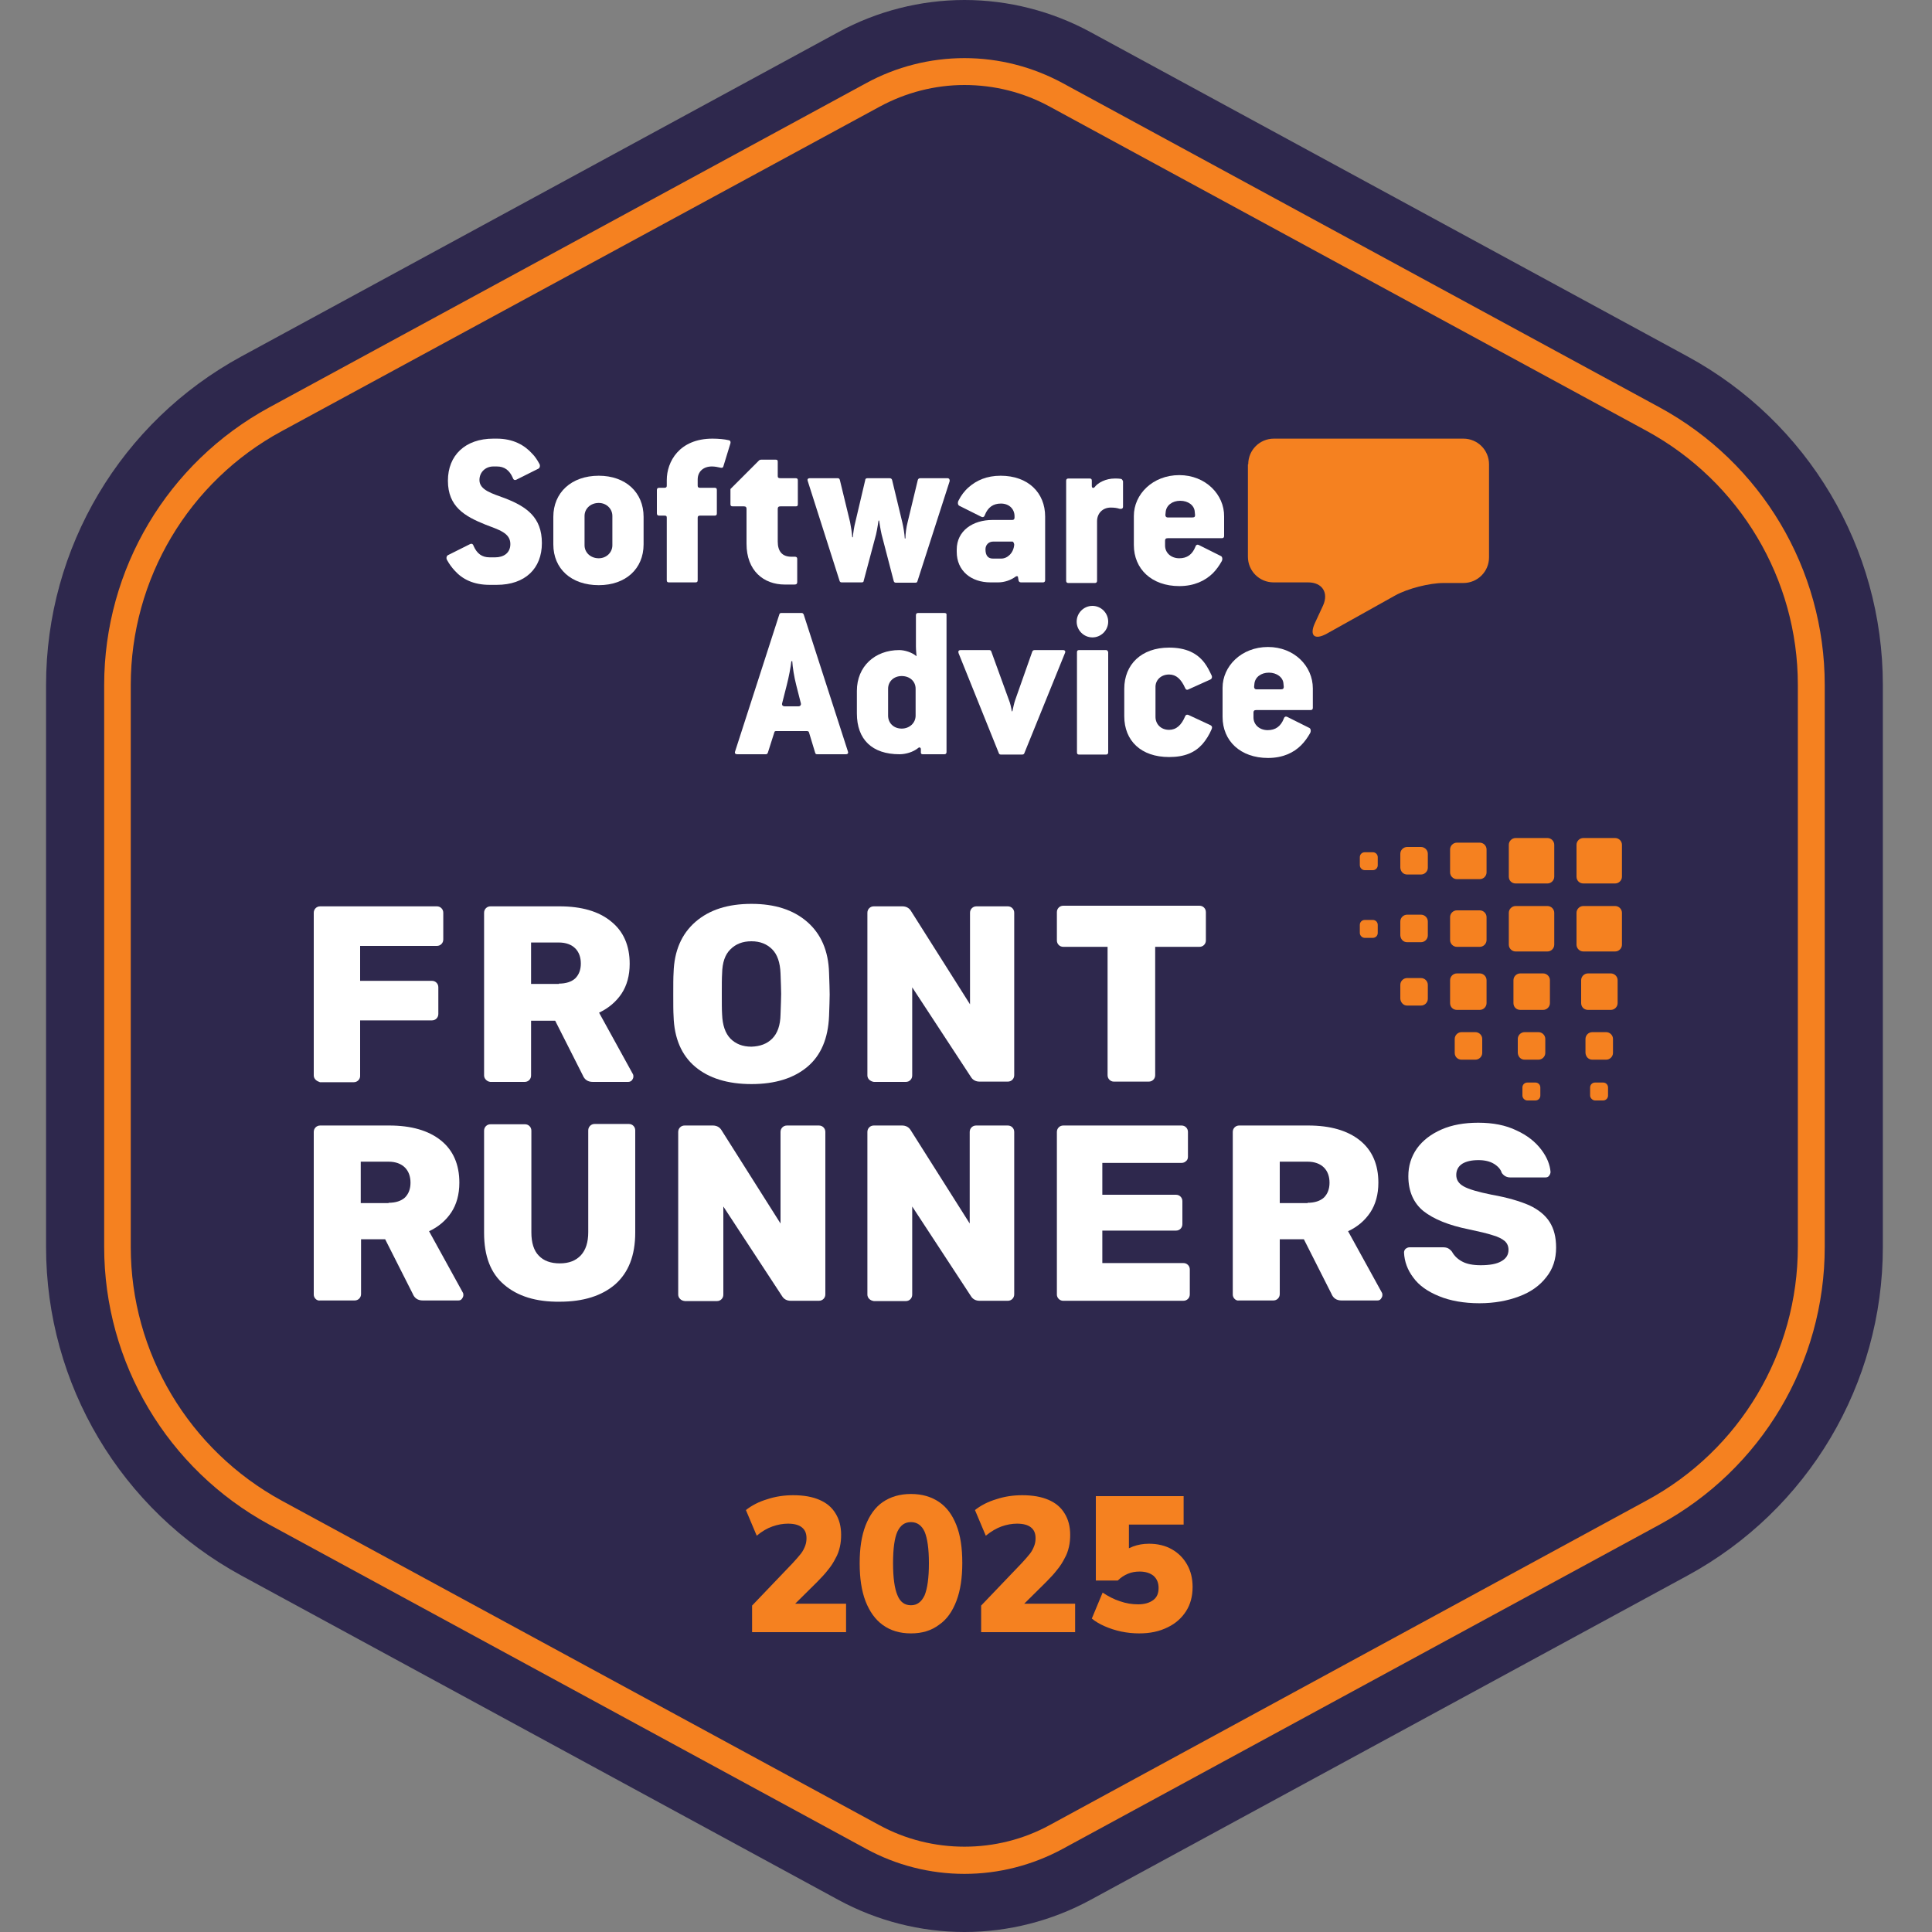 <svg version="1.2" xmlns="http://www.w3.org/2000/svg" viewBox="0 0 625 625" width="625" height="625">
	<rect x="0" y="0" width="625" height="625" fill="#808080" stroke="none"/>
	<title>e9e7e184-8504-4f4f-8147-c85a694851f1</title>
	<style>
		.s0 { fill: #2e284d } 
		.s1 { fill: #f58120 } 
		.s2 { fill: #ffffff } 
	</style>
	<g id="Knockout_Preview">
	</g>
	<g id="Positive">
	</g>
	<g id="Knockout">
	</g>
	<g id="Full_Color">
		<g>
			<g>
				<path class="s0" d="m312 0c-14.2 0-28.3 3.6-40.8 10.4l-193.1 104.9c-39 21.2-63.2 61.9-63.2 106.3v181.8c0 44.4 24.2 85.1 63.2 106.3l193.1 104.9c12.5 6.8 26.6 10.4 40.8 10.4 14.2 0 28.3-3.6 40.8-10.4l193.1-104.9c39-21.2 63.2-61.9 63.2-106.3v-181.8c0-44.4-24.2-85.1-63.2-106.3l-193.1-104.9c-12.5-6.8-26.6-10.4-40.8-10.4z"/>
			</g>
			<g>
				<g>
					<path class="s1" d="m512.2 285.8h10.3c1.2 0 2.2-1 2.2-2.2v-10.3c0-1.2-1-2.2-2.2-2.2h-10.3c-1.2 0-2.2 1-2.2 2.2v10.3c0 1.3 1 2.2 2.2 2.2z"/>
					<path class="s1" d="m490.3 285.8h10.3c1.2 0 2.2-1 2.2-2.2v-10.3c0-1.2-1-2.2-2.2-2.2h-10.3c-1.2 0-2.2 1-2.2 2.2v10.3c0 1.3 1 2.2 2.2 2.2z"/>
					<path class="s1" d="m490.3 307.8h10.3c1.2 0 2.2-1 2.2-2.2v-10.3c0-1.2-1-2.2-2.2-2.2h-10.3c-1.2 0-2.2 1-2.2 2.2v10.3c0 1.2 1 2.2 2.2 2.2z"/>
					<path class="s1" d="m471.3 284.4h7.4c1.2 0 2.2-1 2.2-2.2v-7.4c0-1.2-1-2.2-2.2-2.2h-7.4c-1.2 0-2.2 1-2.2 2.2v7.4c0 1.2 1 2.2 2.2 2.2z"/>
					<path class="s1" d="m471.3 306.3h7.4c1.2 0 2.2-1 2.2-2.2v-7.4c0-1.2-1-2.2-2.2-2.2h-7.4c-1.2 0-2.2 1-2.2 2.2v7.4c0 1.2 1 2.2 2.2 2.2z"/>
					<path class="s1" d="m471.3 326.7h7.4c1.2 0 2.2-1 2.2-2.2v-7.4c0-1.2-1-2.2-2.2-2.2h-7.4c-1.2 0-2.2 1-2.2 2.2v7.4c0 1.3 1 2.2 2.2 2.2z"/>
					<path class="s1" d="m491.8 326.7h7.4c1.2 0 2.2-1 2.2-2.2v-7.4c0-1.2-1-2.2-2.2-2.2h-7.4c-1.2 0-2.2 1-2.2 2.2v7.4c0 1.3 1 2.2 2.2 2.2z"/>
					<path class="s1" d="m513.7 326.7h7.4c1.2 0 2.2-1 2.2-2.2v-7.4c0-1.2-1-2.2-2.2-2.2h-7.4c-1.2 0-2.2 1-2.2 2.2v7.4c0 1.3 1 2.2 2.2 2.2z"/>
					<path class="s1" d="m512.2 307.8h10.3c1.2 0 2.2-1 2.2-2.2v-10.3c0-1.2-1-2.2-2.2-2.2h-10.3c-1.2 0-2.2 1-2.2 2.2v10.3c0 1.2 1 2.2 2.2 2.2z"/>
					<path class="s1" d="m493.2 342.8h4.5c1.2 0 2.2-1 2.2-2.2v-4.5c0-1.2-1-2.2-2.2-2.2h-4.5c-1.2 0-2.2 1-2.2 2.2v4.5c0.1 1.3 1 2.2 2.2 2.2z"/>
					<path class="s1" d="m515.1 342.8h4.5c1.2 0 2.2-1 2.2-2.2v-4.5c0-1.2-1-2.2-2.2-2.2h-4.5c-1.2 0-2.2 1-2.2 2.2v4.5c0.1 1.3 1 2.2 2.2 2.2z"/>
					<path class="s1" d="m455.2 304.8h4.5c1.2 0 2.2-1 2.2-2.2v-4.5c0-1.2-1-2.2-2.2-2.2h-4.5c-1.2 0-2.2 1-2.2 2.2v4.5c0.1 1.3 1 2.2 2.2 2.2z"/>
					<path class="s1" d="m455.2 325.3h4.5c1.2 0 2.2-1 2.2-2.2v-4.5c0-1.2-1-2.2-2.2-2.2h-4.5c-1.2 0-2.2 1-2.2 2.2v4.5c0.1 1.2 1 2.2 2.2 2.2z"/>
					<path class="s1" d="m472.8 342.8h4.5c1.2 0 2.2-1 2.2-2.2v-4.5c0-1.2-1-2.2-2.2-2.2h-4.5c-1.2 0-2.2 1-2.2 2.2v4.5c0 1.3 1 2.2 2.2 2.2z"/>
					<path class="s1" d="m455.2 282.9h4.5c1.2 0 2.2-1 2.2-2.2v-4.5c0-1.2-1-2.2-2.2-2.2h-4.5c-1.2 0-2.2 1-2.2 2.2v4.5c0.1 1.3 1 2.2 2.2 2.2z"/>
					<path class="s1" d="m441.5 281.5h2.6c0.9 0 1.6-0.7 1.6-1.6v-2.6c0-0.9-0.7-1.6-1.6-1.6h-2.6c-0.9 0-1.6 0.7-1.6 1.6v2.6c0 0.8 0.7 1.6 1.6 1.6z"/>
					<path class="s1" d="m441.5 303.4h2.6c0.9 0 1.6-0.7 1.6-1.6v-2.6c0-0.9-0.7-1.6-1.6-1.6h-2.6c-0.9 0-1.6 0.7-1.6 1.6v2.6c0 0.8 0.7 1.6 1.6 1.6z"/>
					<path class="s1" d="m494.1 356h2.6c0.9 0 1.6-0.7 1.6-1.6v-2.6c0-0.9-0.7-1.6-1.6-1.6h-2.6c-0.9 0-1.6 0.7-1.6 1.6v2.6c0 0.8 0.7 1.6 1.6 1.6z"/>
					<path class="s1" d="m516 356h2.6c0.9 0 1.6-0.7 1.6-1.6v-2.6c0-0.9-0.7-1.6-1.6-1.6h-2.6c-0.9 0-1.6 0.7-1.6 1.6v2.6c0 0.8 0.8 1.6 1.6 1.6z"/>
				</g>
				<path class="s2" d="m102.1 420.2c-0.4-0.4-0.6-0.9-0.6-1.4v-52.6q0-0.9 0.6-1.5 0.6-0.6 1.5-0.6h22.3c7.1 0 12.7 1.6 16.7 4.8 4 3.2 6 7.8 6 13.7 0 3.8-0.9 7-2.6 9.6-1.8 2.7-4.2 4.7-7.2 6.1l10.9 19.8c0.2 0.3 0.2 0.6 0.2 0.9 0 0.4-0.2 0.8-0.5 1.2-0.3 0.4-0.7 0.5-1.2 0.5h-11.4c-1.6 0-2.7-0.7-3.3-2.2l-8.9-17.6h-7.8v17.7q0 0.9-0.6 1.5-0.6 0.6-1.5 0.6h-11.1c-0.6 0.1-1.1-0.1-1.5-0.5zm23.6-31.1c2.3 0 4.1-0.6 5.3-1.7q1.8-1.8 1.8-4.8c0-2-0.6-3.7-1.8-4.9-1.2-1.2-3-1.9-5.3-1.9h-9v13.4h9z"/>
				<path class="s2" d="m163.1 415.6c-4.4-3.7-6.5-9.3-6.5-16.8v-33q0-0.9 0.6-1.5 0.6-0.6 1.5-0.6h11.1q0.9 0 1.5 0.6 0.6 0.6 0.6 1.5v32.9c0 3.3 0.8 5.9 2.4 7.5 1.6 1.7 3.9 2.5 6.8 2.5 3 0 5.2-0.9 6.8-2.6q2.4-2.6 2.4-7.5v-32.9q0-0.9 0.6-1.5 0.6-0.6 1.5-0.6h11q0.9 0 1.5 0.6 0.6 0.6 0.6 1.5v33c0 7.5-2.2 13-6.5 16.8-4.3 3.7-10.3 5.6-17.9 5.6-7.7 0.1-13.7-1.8-18-5.5z"/>
				<path class="s2" d="m220 420.2c-0.4-0.4-0.6-0.9-0.6-1.4v-52.6q0-0.9 0.6-1.5 0.6-0.6 1.5-0.6h9.1c1.2 0 2.2 0.5 2.8 1.5l19.1 30.2v-29.6q0-0.9 0.6-1.5 0.6-0.6 1.5-0.6h10.3q0.9 0 1.5 0.6 0.6 0.6 0.6 1.5v52.5q0 0.9-0.6 1.5-0.6 0.6-1.5 0.6h-9.1c-1.2 0-2.2-0.5-2.8-1.5l-19-29v28.5q0 0.9-0.6 1.5-0.6 0.6-1.5 0.6h-10.3c-0.8-0.1-1.2-0.3-1.6-0.7z"/>
				<path class="s2" d="m281.2 420.2c-0.4-0.4-0.6-0.9-0.6-1.4v-52.6q0-0.9 0.6-1.5 0.6-0.6 1.5-0.6h9.1c1.2 0 2.2 0.5 2.8 1.5l19.1 30.2v-29.6q0-0.9 0.6-1.5 0.6-0.6 1.5-0.6h10.2q0.9 0 1.5 0.6 0.6 0.6 0.6 1.5v52.5q0 0.9-0.6 1.5-0.6 0.6-1.5 0.6h-9.1c-1.2 0-2.2-0.5-2.8-1.5l-19-29v28.5q0 0.9-0.6 1.5-0.6 0.6-1.5 0.6h-10.3c-0.6-0.1-1.1-0.3-1.5-0.7z"/>
				<path class="s2" d="m342.5 420.2c-0.4-0.4-0.6-0.9-0.6-1.4v-52.6q0-0.9 0.6-1.5 0.6-0.6 1.5-0.6h38.2q0.9 0 1.5 0.6 0.6 0.6 0.6 1.5v8c0 0.6-0.2 1.1-0.6 1.4q-0.6 0.6-1.5 0.6h-25.6v10.3h23.8q0.9 0 1.5 0.6 0.6 0.6 0.6 1.5v7.4q0 0.9-0.6 1.5-0.6 0.6-1.5 0.6h-23.8v10.5h26.2q0.9 0 1.5 0.6 0.6 0.6 0.6 1.5v8q0 0.9-0.6 1.5-0.6 0.6-1.5 0.6h-38.9c-0.5 0-1-0.2-1.4-0.6z"/>
				<path class="s2" d="m399.4 420.2c-0.4-0.4-0.6-0.9-0.6-1.4v-52.6q0-0.9 0.6-1.5 0.6-0.6 1.5-0.6h22.3c7.1 0 12.7 1.6 16.7 4.8 4 3.2 6 7.8 6 13.7 0 3.8-0.9 7-2.6 9.6-1.8 2.7-4.2 4.7-7.2 6.1l10.9 19.8c0.2 0.3 0.2 0.6 0.2 0.9 0 0.4-0.2 0.8-0.5 1.2-0.3 0.4-0.7 0.5-1.2 0.5h-11.5c-1.6 0-2.7-0.7-3.3-2.2l-8.9-17.6h-7.8v17.7q0 0.9-0.6 1.5-0.6 0.6-1.5 0.6h-11.1c-0.5 0.1-1-0.1-1.4-0.5zm23.6-31.1c2.3 0 4.1-0.6 5.3-1.7q1.8-1.8 1.8-4.8c0-2-0.6-3.7-1.8-4.9-1.2-1.2-3-1.9-5.3-1.9h-9v13.4h9z"/>
				<path class="s2" d="m465.5 419.3c-3.7-1.5-6.5-3.5-8.3-6q-2.8-3.7-3-8.1c0-0.5 0.2-0.9 0.5-1.2 0.4-0.3 0.8-0.5 1.3-0.5h10.8c0.6 0 1.2 0.1 1.6 0.3 0.4 0.2 0.9 0.6 1.3 1.1 0.7 1.3 1.8 2.4 3.3 3.2q2.2 1.2 6 1.2c2.9 0 5.2-0.4 6.7-1.3 1.6-0.9 2.3-2.1 2.3-3.7 0-1.1-0.4-2.1-1.2-2.8-0.8-0.7-2.1-1.4-3.9-1.9-1.8-0.6-4.4-1.2-7.7-1.9-6.5-1.3-11.4-3.3-14.7-5.9-3.2-2.6-4.9-6.4-4.9-11.3 0-3.3 0.9-6.3 2.8-9 1.9-2.6 4.5-4.6 7.9-6.1 3.4-1.5 7.4-2.2 11.9-2.2 4.8 0 8.9 0.8 12.4 2.5 3.5 1.6 6.1 3.7 8 6.2 1.9 2.5 2.8 4.9 3 7.2 0 0.5-0.2 0.9-0.5 1.3-0.3 0.4-0.7 0.5-1.2 0.5h-11.3c-1.2 0-2.1-0.5-2.8-1.5-0.3-1.1-1.2-2.1-2.5-2.9-1.3-0.8-3-1.2-5-1.2-2.3 0-4 0.4-5.3 1.2-1.2 0.8-1.9 2-1.9 3.6 0 1.6 0.8 2.8 2.4 3.7 1.6 0.9 4.6 1.8 9.1 2.7 5.1 0.9 9.1 2.1 12.1 3.4q4.5 2.1 6.6 5.4c1.4 2.2 2.1 4.9 2.1 8.3 0 3.7-1 6.9-3.2 9.6-2.1 2.7-5 4.8-8.8 6.2-3.7 1.4-8 2.2-12.8 2.2-5 0-9.5-0.8-13.1-2.3z"/>
				<path class="s2" d="m102.1 349.3c-0.4-0.4-0.6-0.9-0.6-1.4v-52.6q0-0.9 0.6-1.5 0.6-0.6 1.5-0.6h37.7q0.9 0 1.5 0.6 0.6 0.6 0.6 1.5v8.6q0 0.9-0.6 1.5-0.6 0.6-1.5 0.6h-24.8v11.3h23.2q0.9 0 1.5 0.6 0.6 0.6 0.6 1.5v8.6q0 0.9-0.6 1.5-0.6 0.6-1.5 0.6h-23.2v18c0 0.5-0.2 1-0.6 1.4q-0.6 0.6-1.5 0.6h-10.9c-0.5-0.2-1-0.4-1.4-0.8z"/>
				<path class="s2" d="m157.2 349.3c-0.4-0.4-0.6-0.9-0.6-1.4v-52.6q0-0.9 0.6-1.5 0.6-0.6 1.5-0.6h22.3c7.1 0 12.7 1.6 16.7 4.9 4 3.2 6 7.8 6 13.7 0 3.8-0.9 7-2.6 9.6-1.8 2.7-4.2 4.7-7.3 6.2l10.9 19.8c0.2 0.3 0.2 0.6 0.2 0.9 0 0.4-0.2 0.8-0.5 1.2-0.3 0.3-0.7 0.5-1.2 0.5h-11.4c-1.6 0-2.7-0.7-3.3-2.2l-8.9-17.6h-7.8v17.7q0 0.9-0.6 1.5-0.6 0.6-1.5 0.6h-11.1c-0.6-0.1-1-0.3-1.4-0.7zm23.6-31.1c2.3 0 4.1-0.6 5.3-1.7q1.8-1.8 1.8-4.8c0-2-0.6-3.7-1.8-4.9-1.2-1.2-3-1.9-5.3-1.9h-9v13.4h9z"/>
				<path class="s2" d="m224.9 345.1c-4.4-3.7-6.8-9.2-7-16.4-0.1-1.5-0.1-3.8-0.1-7 0-3.1 0-5.5 0.1-7 0.2-7.1 2.6-12.6 7.1-16.5 4.5-3.9 10.5-5.8 18.1-5.8 7.5 0 13.5 1.9 18 5.8 4.5 3.9 6.9 9.4 7.1 16.5 0.1 3.1 0.2 5.5 0.2 7 0 1.6-0.1 3.9-0.2 7-0.3 7.2-2.6 12.7-7 16.4-4.4 3.7-10.4 5.6-18.1 5.6-7.7 0-13.8-1.9-18.2-5.6zm24.9-9.1q2.6-2.6 2.7-7.8c0.1-3.1 0.2-5.4 0.2-6.7 0-1.4-0.1-3.5-0.2-6.6q-0.2-5.3-2.7-7.8c-1.7-1.7-3.9-2.6-6.7-2.6-2.9 0-5.1 0.9-6.8 2.6q-2.6 2.5-2.7 7.8c-0.1 1.5-0.1 3.7-0.1 6.6 0 2.9 0 5.2 0.1 6.7q0.2 5.2 2.7 7.8c1.7 1.7 3.9 2.6 6.8 2.6 2.8-0.1 5-0.9 6.7-2.6z"/>
				<path class="s2" d="m281.2 349.3c-0.4-0.4-0.6-0.9-0.6-1.4v-52.6q0-0.9 0.6-1.5 0.6-0.6 1.5-0.6h9.2c1.2 0 2.2 0.5 2.8 1.5l19.1 30.2v-29.6q0-0.9 0.6-1.5 0.6-0.6 1.5-0.6h10.1q0.9 0 1.5 0.6 0.6 0.6 0.6 1.5v52.5q0 0.9-0.6 1.5-0.6 0.6-1.5 0.6h-9.1c-1.2 0-2.2-0.5-2.8-1.5l-19-29v28.5q0 0.9-0.6 1.5-0.6 0.6-1.5 0.6h-10.3c-0.6-0.1-1-0.3-1.5-0.7z"/>
				<path class="s2" d="m358.9 349.3q-0.6-0.6-0.6-1.5v-41.5h-14.3q-0.9 0-1.5-0.6-0.6-0.6-0.6-1.5v-9.1q0-0.9 0.6-1.5 0.6-0.6 1.5-0.6h44q0.9 0 1.5 0.6 0.6 0.6 0.6 1.5v9.1q0 0.9-0.6 1.5-0.6 0.6-1.5 0.6h-14.3v41.5q0 0.9-0.6 1.5-0.6 0.6-1.5 0.6h-11.3c-0.5 0-1-0.2-1.4-0.6z"/>
			</g>
			<g>
				<path class="s1" d="m403.8 150.2c0-4.6 3.7-8.3 8.3-8.3h61.3c4.6 0 8.3 3.7 8.3 8.3v30.1c0 4.6-3.7 8.3-8.3 8.3h-6.4c-4.6 0-11.6 1.8-15.6 4l-22.2 12.4c-4 2.2-5.7 0.6-3.8-3.5l2.6-5.6c1.9-4.2-0.3-7.5-4.8-7.5h-11.2c-4.6 0-8.3-3.7-8.3-8.3v-29.9z"/>
				<path class="s2" d="m163.4 161.2c-4-1.5-8.3-2.6-8.3-5.9 0-2.6 2-4.4 4.5-4.4h1.1c2.5 0 4.1 1.2 5.2 3.7 0.2 0.7 0.7 0.8 1.1 0.6l7.2-3.6c0.4-0.2 0.7-1 0.2-1.7-0.6-1.1-1.3-2.2-2.2-3.1-2.5-2.8-6.2-4.9-11.5-4.9h-1.1c-9.1 0-14.7 5.4-14.7 13.6 0 8.4 5.4 11.5 12.1 14.2 4.4 1.7 8.1 2.7 8.1 6.3 0 3-2.3 4.3-4.9 4.3h-1.8c-2.5 0-4.1-1.2-5.2-3.7-0.2-0.7-0.7-0.8-1.1-0.6l-7.2 3.6c-0.4 0.2-0.7 1-0.2 1.7q1 1.8 2.4 3.3c2.5 2.8 6.1 4.6 11.3 4.6h2.3c9.2 0 14.6-5.3 14.6-13.5 0-8.4-5-11.8-11.9-14.5z"/>
				<path class="s2" d="m193.7 153.9c-8.9 0-14.7 5.5-14.7 13.3v8.9c0 7.9 5.8 13.2 14.7 13.2 8.7 0 14.5-5.3 14.5-13.2v-8.9c0-7.9-5.8-13.3-14.5-13.3zm4.4 22.5c0 2.3-1.9 4.2-4.4 4.2-2.7 0-4.6-1.9-4.6-4.2v-9.5c0-2.3 1.9-4.2 4.6-4.2 2.5 0 4.4 1.9 4.4 4.2z"/>
				<path class="s2" d="m235.7 142.4c-1.2-0.3-3.3-0.5-5.2-0.5-10.8 0-14.8 7.5-14.8 13.4v1.8c0 0.5-0.2 0.7-0.8 0.7h-1.7c-0.4 0-0.7 0.2-0.7 0.7v7.6c0 0.5 0.3 0.7 0.7 0.7h1.7c0.7 0 0.8 0.2 0.8 0.7v20.2c0 0.5 0.2 0.7 0.7 0.7h8.6c0.5 0 0.7-0.2 0.7-0.7v-20.2c0-0.5 0.2-0.7 0.8-0.7h4.7c0.5 0 0.7-0.2 0.7-0.7v-7.6c0-0.5-0.2-0.7-0.7-0.7h-4.7c-0.6 0-0.8-0.2-0.8-0.7v-2c0-2.5 1.8-4.2 4.6-4.2 0.9 0 2 0.2 2.8 0.4 0.5 0.1 0.8 0 0.9-0.4l2.3-7.5c0.1-0.5 0-0.9-0.6-1z"/>
				<path class="s2" d="m257.4 154.7h-4.9c-0.7 0-0.9-0.2-0.9-0.7v-4.6c0-0.5-0.1-0.7-0.7-0.7h-4.6c-0.3 0-0.7 0.1-0.9 0.4l-9.1 9.1v4.9c0 0.5 0.2 0.7 0.7 0.7h3.6c0.7 0 0.9 0.3 0.9 0.8v11.3c0 8.7 5.5 13.2 12.4 13.2h3.1c0.7 0 0.9-0.3 0.9-0.8v-7.5c0-0.4-0.2-0.7-0.7-0.7h-1.2c-3 0-4.4-1.8-4.4-4.9v-10.6c0-0.5 0.2-0.8 0.9-0.8h4.9c0.5 0 0.7-0.1 0.7-0.7v-7.7c0-0.5-0.2-0.7-0.7-0.7z"/>
				<path class="s2" d="m306.5 154.7h-8.8c-0.4 0-0.7 0.2-0.8 0.6l-3.3 13.7c-0.4 1.5-0.7 3.7-0.7 5.2h-0.2c-0.1-1.5-0.4-3.5-0.8-5.2l-3.3-13.7c-0.1-0.4-0.4-0.6-0.8-0.6h-7.2c-0.4 0-0.7 0.2-0.7 0.6l-3.2 13.6c-0.4 1.5-0.7 3.5-0.8 4.9h-0.2c-0.1-1.5-0.4-3.4-0.7-4.9l-3.3-13.6c-0.1-0.4-0.3-0.6-0.7-0.6h-9c-0.7 0-0.9 0.4-0.7 0.9l10.3 32.3c0.1 0.4 0.4 0.5 0.7 0.5h6.4c0.4 0 0.7-0.1 0.7-0.5l4-15c0.4-1.7 0.8-4.5 0.8-4.5h0.2c0 0 0.4 2.8 0.8 4.5l3.9 15c0.1 0.4 0.3 0.6 0.7 0.6h6.3c0.4 0 0.6-0.1 0.7-0.5l10.4-32.3c0.1-0.5-0.1-1-0.7-1z"/>
				<path class="s2" d="m323.7 153.9c-4.5 0-7.8 1.5-10.3 3.7-1.4 1.2-2.5 2.7-3.3 4.3-0.4 0.7-0.2 1.5 0.2 1.7l7.2 3.6c0.4 0.2 0.9 0.1 1.1-0.6 1-2.5 2.7-3.7 5.2-3.7 2.7 0 4.4 1.8 4.4 4.1v0.4c0 0.5-0.2 0.8-0.7 0.8h-6.4c-6.4 0-11.6 3.5-11.6 9.6v0.7c0 6.2 4.7 9.9 10.9 9.9h2.5c2 0 4.1-0.7 5.7-1.9 0.3-0.2 0.7-0.1 0.7 0.1l0.2 1.2c0.1 0.4 0.4 0.6 0.8 0.6h7.1c0.4 0 0.7-0.2 0.7-0.7v-20.6c0-7.7-5.5-13.2-14.4-13.2zm0.2 26.8h-2.7c-1.5 0-2.4-0.9-2.4-3 0-1.4 1-2.5 2.5-2.5h6.2c0.4 0 0.6 0.8 0.6 1-0.2 2.7-2.2 4.5-4.2 4.5z"/>
				<path class="s2" d="m362.5 154.9c-0.5-0.1-1.1-0.1-1.9-0.1-2.8 0-5.4 1.3-6.5 2.8-0.4 0.4-0.9 0.3-0.9-0.4v-1.7c0-0.5-0.2-0.7-0.7-0.7h-6.9c-0.4 0-0.7 0.2-0.7 0.7v32.4c0 0.5 0.3 0.7 0.7 0.7h8.6c0.4 0 0.7-0.2 0.7-0.7v-19.3c0-2.5 1.8-4.4 4.4-4.4 1.1 0 2 0.1 2.9 0.4 0.7 0.1 1.1-0.1 1.1-0.7v-8.2c-0.2-0.5-0.4-0.8-0.8-0.8z"/>
				<path class="s2" d="m381.5 153.7c-8.6 0-14.7 6.2-14.7 13.2v9.4c0 7.8 5.8 13.3 14.7 13.3 4.8 0 8.3-1.7 10.8-4.1 1.2-1.2 2.1-2.5 2.9-3.9 0.4-0.7 0.2-1.5-0.2-1.7l-7.2-3.6c-0.4-0.2-0.9-0.1-1.1 0.6-1 2.5-2.7 3.7-5.2 3.7-2.7 0-4.6-1.8-4.6-4.1v-1.6c0-0.5 0.2-0.8 0.9-0.8h17.5c0.4 0 0.7-0.2 0.7-0.7v-6.3c0.1-7.1-6-13.4-14.5-13.4zm4.2 13.7h-7.9c-0.6 0-0.8-0.4-0.8-0.8l0.1-1c0.2-2.1 2.1-3.6 4.7-3.6 2.6 0 4.6 1.5 4.7 3.6l0.1 1c0 0.5-0.1 0.8-0.9 0.8z"/>
				<path class="s2" d="m260 198.8c-0.2-0.4-0.4-0.5-0.7-0.5h-6.5c-0.4 0-0.6 0.1-0.7 0.5l-14.3 44.3c-0.2 0.6 0.1 0.9 0.7 0.9h9.2c0.4 0 0.5-0.1 0.7-0.5l2.1-6.6c0.1-0.4 0.3-0.4 0.8-0.4h9.6c0.5 0 0.7 0.1 0.8 0.4l2 6.6c0.1 0.4 0.3 0.5 0.7 0.5h9.2c0.7 0 0.9-0.4 0.7-0.9zm-1.7 29.7h-4.4c-0.7 0-1-0.4-0.9-0.9l1.5-5.9c0.7-2.7 1.3-5.9 1.5-7.8h0.3c0.1 1.9 0.6 5.1 1.3 7.8l1.5 5.9c0.1 0.4-0.2 0.9-0.8 0.9z"/>
				<path class="s2" d="m305.5 198.3h-8.5c-0.4 0-0.7 0.2-0.7 0.7v10.1c0 1.1 0.2 3.2 0.2 3.2-1.5-1.3-3.9-2-5.6-2-7.9 0-13.7 5.3-13.7 13.2v7.3c0 8.4 4.9 13.2 13.8 13.2 2 0 4.4-0.7 6-2 0.4-0.4 0.9-0.2 0.9 0.4v1.1c0 0.3 0.2 0.5 0.6 0.5h7c0.4 0 0.7-0.2 0.7-0.7v-44.3c0.1-0.5-0.2-0.7-0.7-0.7zm-9.3 33.2c0 2.4-2 4.2-4.5 4.2-2.6 0-4.4-1.8-4.4-4.2v-8.7c0-2.3 1.8-4.1 4.4-4.1 2.6 0 4.5 1.7 4.5 4.1z"/>
				<path class="s2" d="m343.9 210.3h-9.2c-0.4 0-0.7 0.2-0.8 0.6l-5.5 15.6c-0.3 0.8-0.7 2.7-0.9 3.6h-0.2c-0.1-0.9-0.5-2.7-0.9-3.6l-5.7-15.7c-0.1-0.4-0.4-0.5-0.7-0.5h-9.2c-0.7 0-0.9 0.4-0.7 1l13 32.3c0.1 0.4 0.4 0.5 0.7 0.5h6.8c0.4 0 0.7-0.1 0.8-0.5l13.1-32.3c0.3-0.6 0-1-0.6-1z"/>
				<path class="s2" d="m357.8 210.3h-8.7c-0.5 0-0.7 0.2-0.7 0.7v32.4c0 0.5 0.2 0.7 0.7 0.7h8.7c0.4 0 0.7-0.2 0.7-0.7v-32.4c-0.1-0.5-0.4-0.7-0.7-0.7z"/>
				<path class="s2" d="m378.2 218.2c2.3 0 3.9 1.5 5.2 4.4 0.2 0.5 0.6 0.7 1.1 0.4l7.1-3.2c0.4-0.2 0.6-0.7 0.4-1.2-0.7-1.5-1.4-2.9-2.3-4.1-2.4-3.2-6-5-11.5-5-9 0-14.5 5.5-14.5 13.3v8.9c0 7.9 5.4 13.2 14.5 13.2 5.1 0 8.4-1.5 10.8-4.2 1.2-1.4 2.2-3 3-4.9 0.2-0.6 0.1-0.9-0.4-1.2l-7.1-3.3c-0.5-0.2-0.9-0.1-1.1 0.4-1.2 2.9-2.9 4.4-5.2 4.4-2.7 0-4.4-1.9-4.4-4.2v-9.5c-0.1-2.3 1.7-4.2 4.4-4.2z"/>
				<path class="s2" d="m410.2 209.3c-8.6 0-14.7 6.2-14.7 13.2v9.4c0 7.8 5.8 13.3 14.7 13.3 4.8 0 8.3-1.7 10.7-4.1 1.2-1.2 2.1-2.5 2.9-3.9 0.4-0.7 0.2-1.5-0.2-1.7l-7.2-3.6c-0.4-0.2-0.9-0.1-1.1 0.6-1 2.5-2.7 3.7-5.2 3.7-2.7 0-4.6-1.8-4.6-4.1v-1.6c0-0.5 0.2-0.8 0.9-0.8h17.6c0.4 0 0.7-0.2 0.7-0.7v-6.3c0-7.2-6-13.4-14.5-13.4zm4.2 13.7h-7.9c-0.6 0-0.8-0.4-0.8-0.8l0.1-1c0.2-2.1 2.1-3.6 4.7-3.6 2.5 0 4.6 1.5 4.7 3.6l0.1 1c0 0.5-0.2 0.8-0.9 0.8z"/>
				<path class="s2" d="m353.4 196c-2.8 0-5.1 2.3-5.1 5.1 0 2.8 2.3 5.1 5.1 5.1 2.8 0 5.1-2.3 5.1-5.1 0-2.8-2.3-5.1-5.1-5.1z"/>
			</g>
			<path class="s1" d="m312 18.8v8.7-8.7c-11.1 0-22.1 2.8-31.8 8.1l-193.1 104.9c-32.9 17.9-53.4 52.3-53.4 89.8v181.8c0 37.5 20.5 71.9 53.4 89.8l193.1 104.9c9.7 5.3 20.7 8.1 31.8 8.1 11.1 0 22-2.8 31.8-8.1l193.1-104.9c32.9-17.9 53.4-52.3 53.4-89.8v-181.8c0-37.5-20.5-71.9-53.4-89.8l-193.1-104.9c-9.8-5.3-20.7-8.1-31.8-8.1zm0 8.7c9.5 0 19 2.3 27.6 7l193.1 104.9c30.1 16.4 48.9 47.9 48.9 82.1v181.8c0 34.3-18.7 65.8-48.9 82.1l-193.1 105c-8.6 4.7-18.1 7-27.6 7-9.5 0-19-2.3-27.6-7l-193.2-104.9c-30.1-16.4-48.9-47.9-48.9-82.1v-181.8c0-34.3 18.7-65.8 48.8-82.1l193.3-104.9c8.6-4.7 18.1-7.1 27.6-7.1z"/>
			<g>
				<path class="s1" d="m243.3 527.7v-8.3l13.1-13.7c1.1-1.2 2-2.2 2.7-3.1 0.7-0.9 1.1-1.8 1.4-2.6 0.3-0.8 0.4-1.6 0.4-2.4 0-1.6-0.5-2.7-1.5-3.5q-1.5-1.2-4.5-1.2c-1.6 0-3.3 0.3-5 0.9q-2.6 0.9-5.1 3l-3.5-8.3c1.9-1.5 4.2-2.7 6.9-3.5 2.7-0.9 5.5-1.3 8.4-1.3 3.4 0 6.2 0.5 8.5 1.5 2.3 1 4 2.4 5.2 4.4q1.8 2.9 1.8 6.9c0 1.3-0.1 2.6-0.4 3.9-0.3 1.3-0.7 2.5-1.4 3.7-0.6 1.2-1.4 2.5-2.4 3.7-1 1.3-2.2 2.6-3.6 4l-10 9.9v-2.9h19.4v9.2h-30.4z"/>
				<path class="s1" d="m294.7 528.4c-3.6 0-6.6-0.9-9.1-2.7-2.5-1.8-4.3-4.4-5.6-7.7-1.3-3.4-1.9-7.5-1.9-12.3 0-4.8 0.6-8.8 1.9-12.2 1.3-3.3 3.1-5.9 5.6-7.6 2.5-1.7 5.5-2.6 9.1-2.6 3.6 0 6.6 0.9 9.1 2.6 2.5 1.7 4.3 4.2 5.6 7.5 1.3 3.3 1.9 7.3 1.9 12.2 0 4.8-0.6 8.9-1.9 12.3-1.3 3.4-3.1 6-5.6 7.7-2.5 1.9-5.5 2.8-9.1 2.8zm0-9.1c2 0 3.4-1.1 4.4-3.2 0.9-2.2 1.4-5.6 1.4-10.4 0-4.7-0.5-8.1-1.4-10.2-0.9-2-2.4-3.1-4.4-3.1-2 0-3.4 1-4.4 3.1-0.9 2-1.4 5.4-1.4 10.2 0 4.7 0.5 8.2 1.4 10.3 0.9 2.3 2.4 3.3 4.4 3.3z"/>
				<path class="s1" d="m317.4 527.7v-8.3l13.1-13.7c1.1-1.2 2-2.2 2.7-3.1 0.7-0.9 1.1-1.8 1.4-2.6 0.3-0.8 0.4-1.6 0.4-2.4 0-1.6-0.5-2.7-1.5-3.5q-1.5-1.2-4.5-1.2c-1.6 0-3.3 0.3-5 0.9q-2.5 0.9-5.1 3l-3.5-8.3c1.9-1.5 4.2-2.7 6.9-3.5 2.7-0.9 5.5-1.3 8.4-1.3 3.4 0 6.2 0.5 8.5 1.5 2.3 1 4 2.4 5.2 4.4q1.8 2.9 1.8 6.9c0 1.3-0.1 2.6-0.4 3.9-0.3 1.3-0.7 2.5-1.4 3.7-0.6 1.2-1.4 2.5-2.4 3.7-1 1.3-2.2 2.6-3.6 4l-10 9.9v-2.9h19.4v9.2h-30.4z"/>
				<path class="s1" d="m368.5 528.4c-1.9 0-3.9-0.2-5.8-0.6-1.9-0.4-3.7-1-5.3-1.7-1.6-0.7-3-1.5-4.2-2.5l3.5-8.4c1.8 1.2 3.7 2.2 5.6 2.8 2 0.7 3.9 1 5.9 1 2.1 0 3.7-0.5 4.9-1.4 1.2-0.9 1.7-2.2 1.7-3.9 0-1.6-0.5-2.9-1.6-3.9-1.1-0.9-2.6-1.4-4.5-1.4-1.4 0-2.6 0.2-3.8 0.7-1.2 0.5-2.3 1.2-3.3 2.2h-7.1v-27.3h28.4v9.2h-17.7v9.7h-2.6c1-1.2 2.3-2 3.9-2.6 1.6-0.6 3.3-0.9 5.2-0.9 2.8 0 5.3 0.6 7.4 1.8 2.1 1.2 3.7 2.8 4.9 4.9 1.2 2.1 1.8 4.5 1.8 7.3q0 4.5-2.1 7.8c-1.4 2.2-3.4 4-5.9 5.2-2.8 1.4-5.8 2-9.3 2z"/>
			</g>
		</g>
	</g>
</svg>